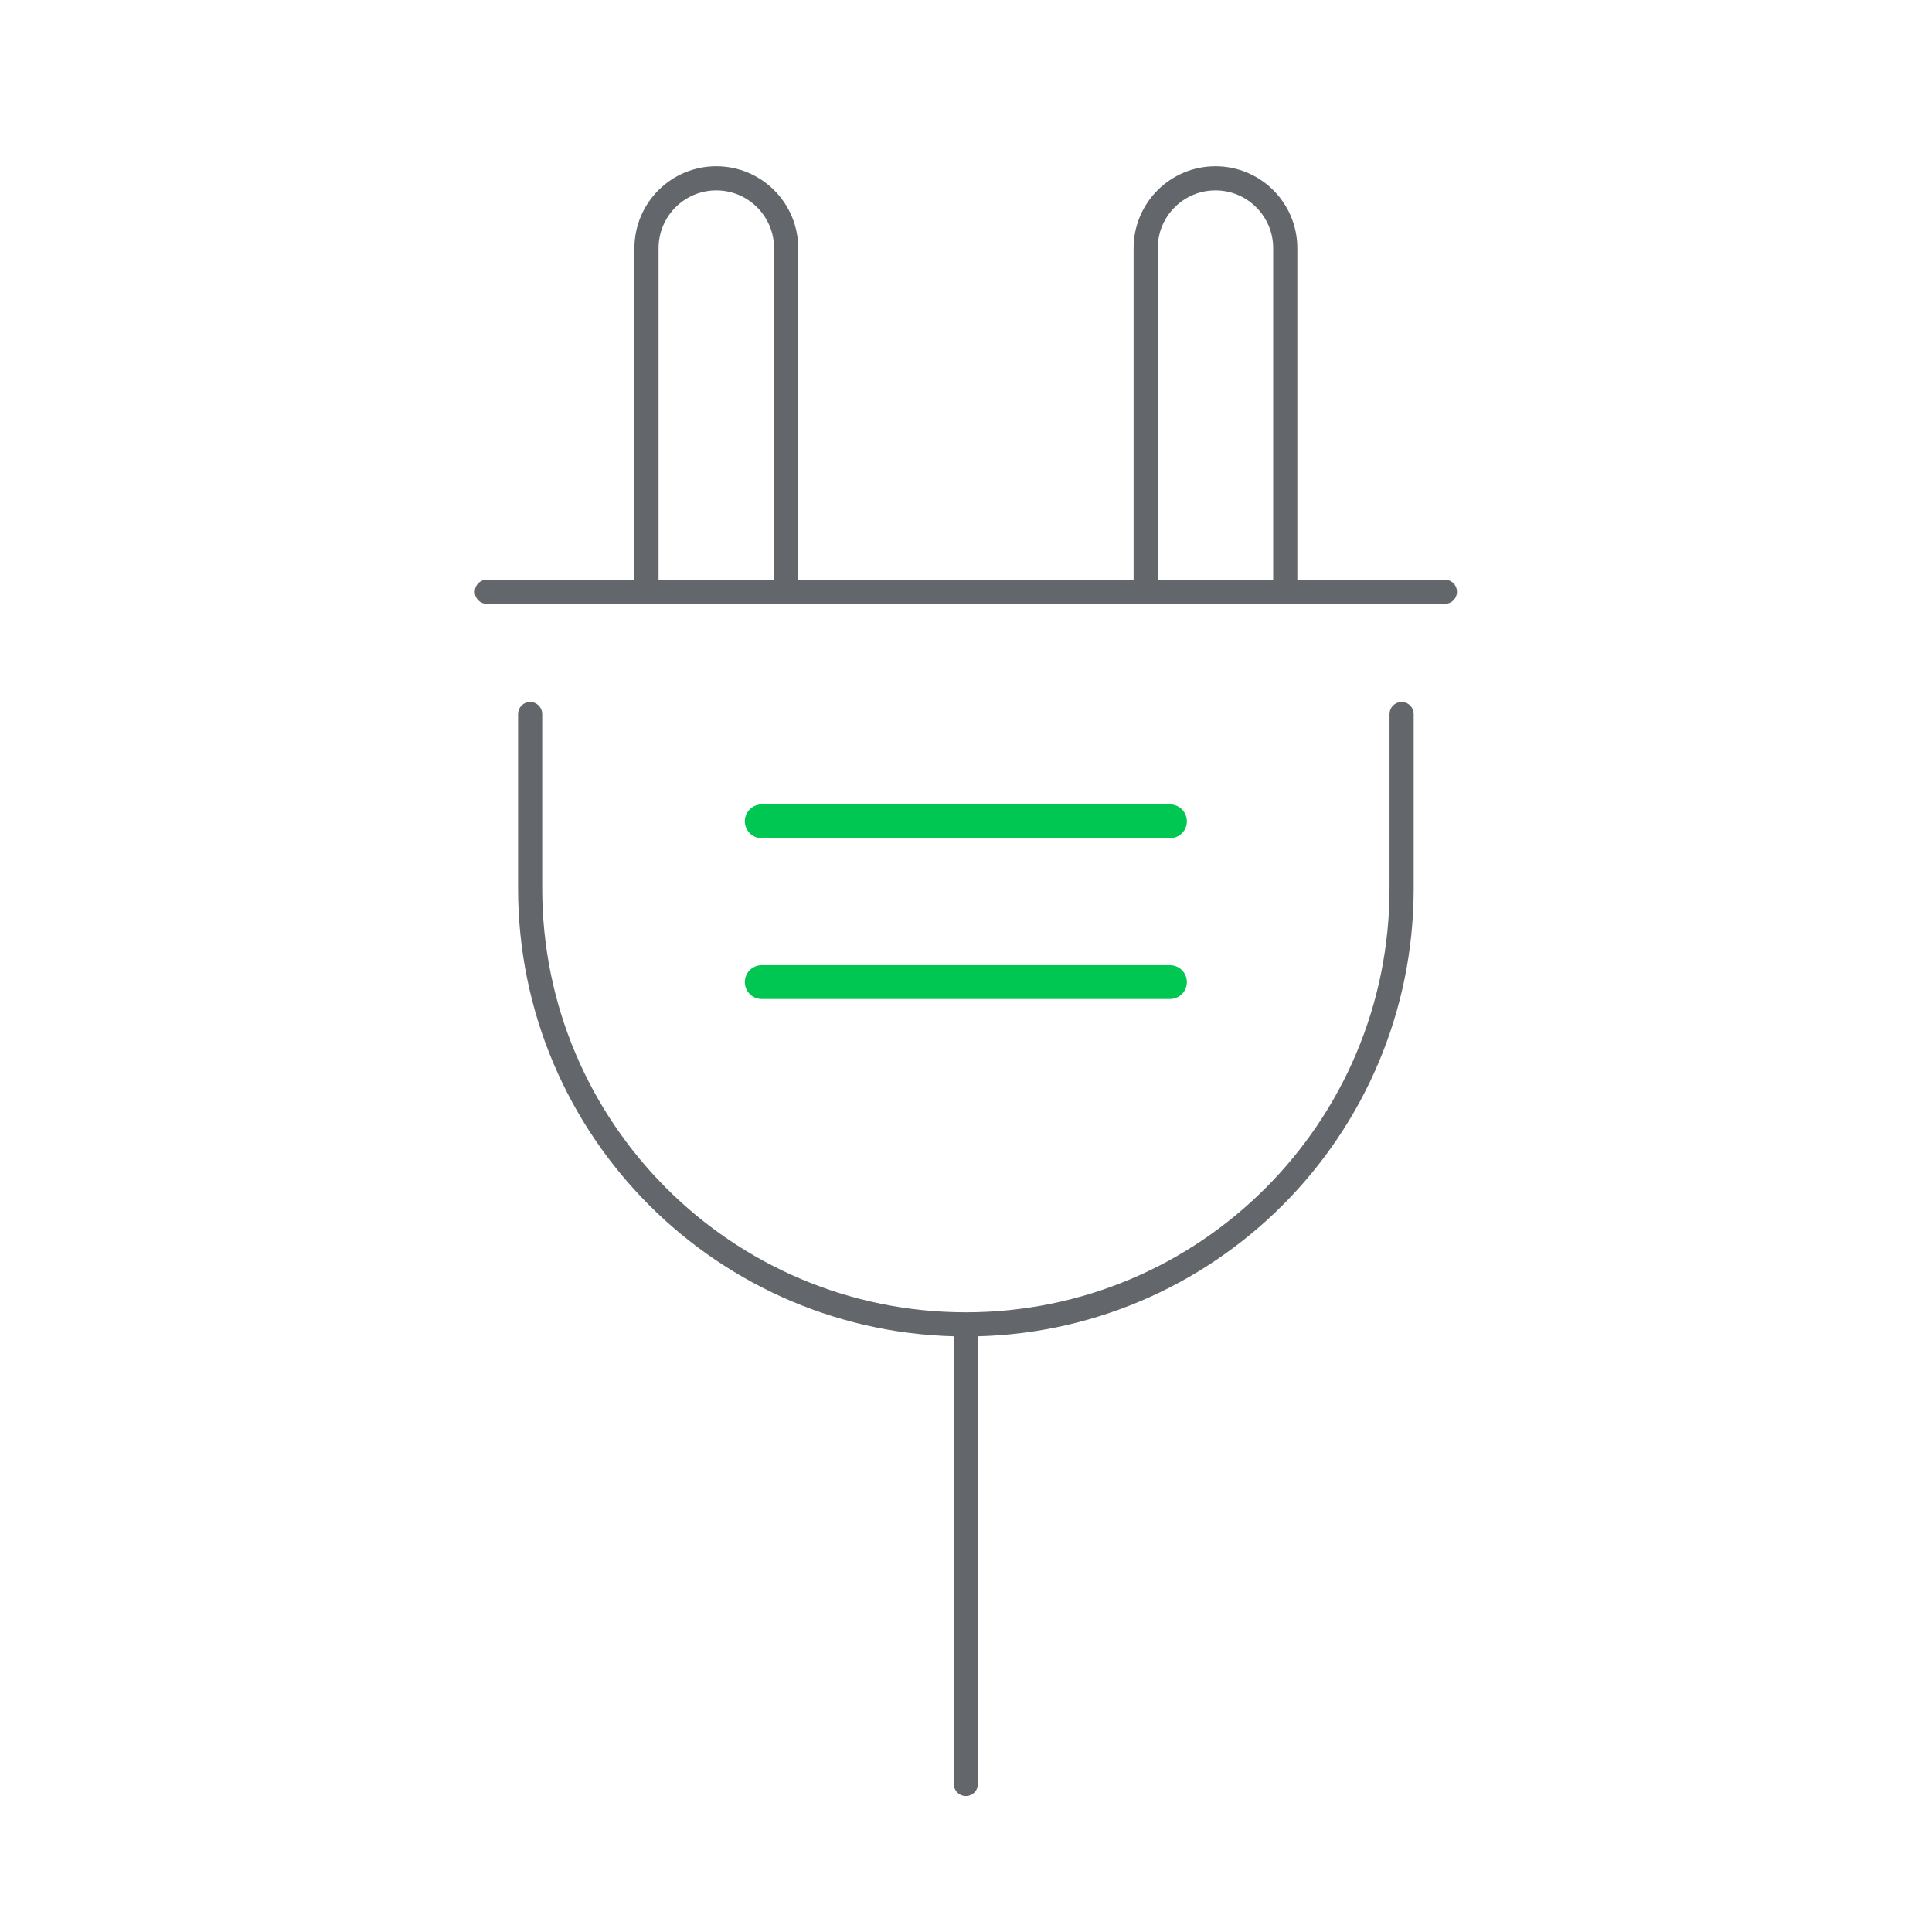 <svg width="80" height="80" viewBox="0 0 80 80" fill="none" xmlns="http://www.w3.org/2000/svg">
<mask id="mask0_515_24" style="mask-type:luminance" maskUnits="userSpaceOnUse" x="0" y="0" width="80" height="80">
<path d="M79.994 0H0V80H79.994V0Z" fill="white"/>
</mask>
<g mask="url(#mask0_515_24)">
<path d="M26.77 24.574V10.278C26.77 8.678 28.064 7.384 29.66 7.384C31.256 7.384 32.552 8.678 32.552 10.278V24.574" stroke="#63666A" stroke-miterlimit="10"/>
</g>
<mask id="mask1_515_24" style="mask-type:luminance" maskUnits="userSpaceOnUse" x="0" y="0" width="80" height="80">
<path d="M79.994 0H0V80H79.994V0Z" fill="white"/>
</mask>
<g mask="url(#mask1_515_24)">
<path d="M47.44 24.574V10.278C47.44 8.678 48.732 7.384 50.33 7.384C51.926 7.384 53.22 8.678 53.22 10.278V24.574" stroke="#63666A" stroke-miterlimit="10"/>
</g>
<mask id="mask2_515_24" style="mask-type:luminance" maskUnits="userSpaceOnUse" x="0" y="0" width="80" height="80">
<path d="M79.994 0H0V80H79.994V0Z" fill="white"/>
</mask>
<g mask="url(#mask2_515_24)">
<path d="M20.16 24.504H59.83" stroke="#63666A" stroke-miterlimit="10" stroke-linecap="round"/>
</g>
<mask id="mask3_515_24" style="mask-type:luminance" maskUnits="userSpaceOnUse" x="0" y="0" width="80" height="80">
<path d="M79.994 0H0V80H79.994V0Z" fill="white"/>
</mask>
<g mask="url(#mask3_515_24)">
<path d="M39.994 54.88V73.87" stroke="#63666A" stroke-miterlimit="10" stroke-linecap="round"/>
</g>
<mask id="mask4_515_24" style="mask-type:luminance" maskUnits="userSpaceOnUse" x="0" y="0" width="80" height="80">
<path d="M79.994 0H0V80H79.994V0Z" fill="white"/>
</mask>
<g mask="url(#mask4_515_24)">
<path d="M31.542 34.008H48.446" stroke="#00C752" stroke-width="1.4" stroke-miterlimit="10" stroke-linecap="round"/>
</g>
<mask id="mask5_515_24" style="mask-type:luminance" maskUnits="userSpaceOnUse" x="0" y="0" width="80" height="80">
<path d="M79.994 0H0V80H79.994V0Z" fill="white"/>
</mask>
<g mask="url(#mask5_515_24)">
<path d="M31.542 40.666H48.446" stroke="#00C752" stroke-width="1.4" stroke-miterlimit="10" stroke-linecap="round"/>
</g>
<mask id="mask6_515_24" style="mask-type:luminance" maskUnits="userSpaceOnUse" x="0" y="0" width="80" height="80">
<path d="M79.994 0H0V80H79.994V0Z" fill="white"/>
</mask>
<g mask="url(#mask6_515_24)">
<path d="M58.038 29.568V36.79C58.038 46.76 49.96 54.84 39.996 54.84C30.032 54.84 21.952 46.76 21.952 36.79V29.568" stroke="#63666A" stroke-miterlimit="10" stroke-linecap="round"/>
</g>
</svg>
